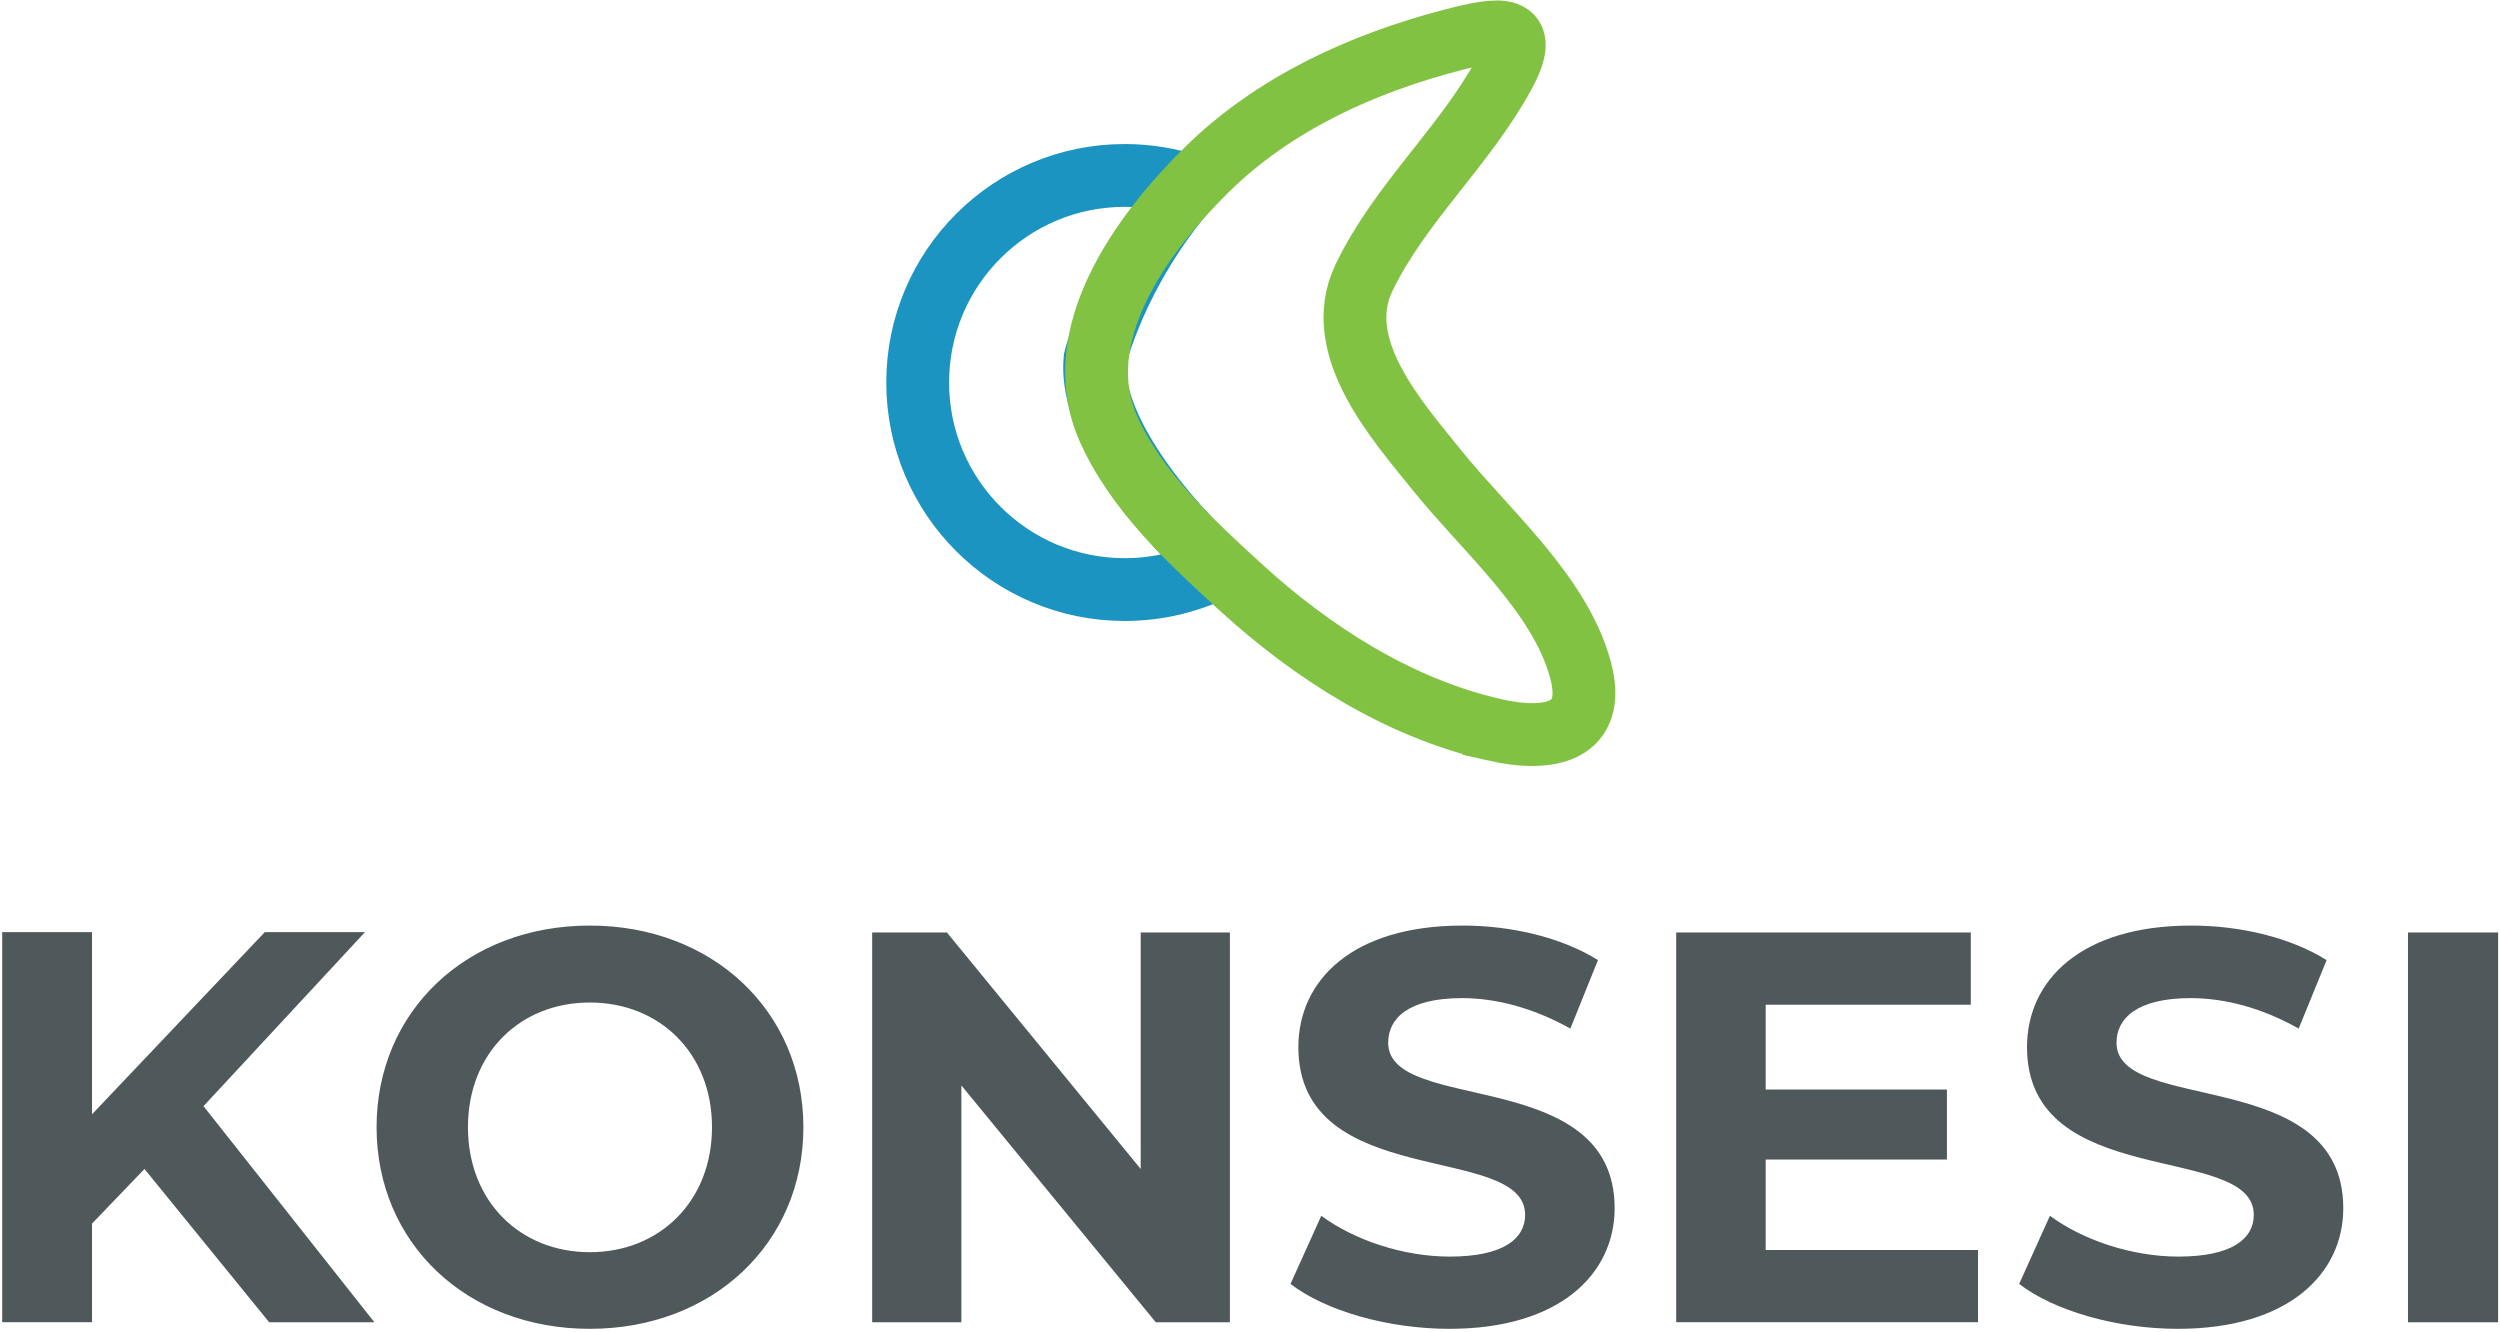 <svg version="1.2" xmlns="http://www.w3.org/2000/svg" viewBox="0 0 796 424" width="796" height="424">
	<title>konsesi</title>
	<style>
		.s0 { fill: #4f585a } 
		.s1 { fill: none;stroke: #1c94c1;stroke-miterlimit:10;stroke-width: 20 } 
		.s2 { fill: none;stroke: #82c243;stroke-miterlimit:10;stroke-width: 20 } 
	</style>
	<g id="Layer 1">
		<path id="KONSESI
" class="s0" aria-label="KONSESI"  d="m85.7 421h33.5l-54.4-68.8 51.4-55.4h-31.9l-55 58v-58h-28.6v124.2h28.6v-31.4l16.7-17.4zm102.1 2.1c39 0 68-27.1 68-64.2 0-37-29-64.2-68-64.2-39.2 0-67.9 27.3-67.9 64.2 0 36.9 28.7 64.2 67.9 64.2zm0-24.4c-22.2 0-38.8-16.2-38.8-39.8 0-23.6 16.6-39.7 38.8-39.7 22.2 0 38.9 16.1 38.9 39.7 0 23.6-16.7 39.8-38.9 39.8zm175.4-101.8v75.3l-61.7-75.3h-23.8v124.1h28.4v-75.4l61.9 75.4h23.6v-124.1zm98.3 126.2c35.4 0 52.6-17.7 52.6-38.4 0-45.6-72.1-29.8-72.1-52.7 0-7.8 6.5-14.2 23.5-14.2 11 0 22.9 3.2 34.5 9.7l8.8-21.8c-11.5-7.2-27.5-11-43.1-11-35.3 0-52.3 17.6-52.3 38.7 0 46.1 72.2 30.2 72.2 53.4 0 7.6-6.9 13.3-24 13.3-14.9 0-30.5-5.3-40.9-13l-9.8 21.7c11 8.5 30.9 14.3 50.6 14.3zm100.7-25.1v-28.8h57.7v-22.3h-57.7v-27h65.3v-23h-93.8v124.1h96.1v-23zm131.2 25.1c35.5 0 52.7-17.7 52.7-38.4 0-45.6-72.2-29.8-72.2-52.7 0-7.8 6.6-14.2 23.6-14.2 11 0 22.9 3.2 34.4 9.7l8.9-21.8c-11.5-7.2-27.5-11-43.1-11-35.3 0-52.3 17.6-52.3 38.7 0 46.1 72.2 30.2 72.2 53.4 0 7.6-6.9 13.3-24 13.3-14.9 0-30.5-5.3-40.9-13l-9.8 21.7c11 8.5 30.9 14.3 50.5 14.3zm73.3-2.1h28.7v-124.1h-28.7z"/>
		<path id="&lt;Path&gt;" class="s1" d="m387.69 180.73c-8.9 4.47-18.94 6.99-29.58 6.99-36.41 0-65.92-29.52-65.92-65.93 0-36.41 29.51-65.93 65.92-65.93 7.24 0 14.2 1.17 20.72 3.32-23.65 27.23-30.19 55.2-30.19 55.2-1.69 18.04 15.03 43.51 39.05 66.35z"/>
		<path id="&lt;Path&gt;" class="s2" d="m475.71 232.35c-30.52-7-58-24.63-80.88-45.56-15.75-14.42-32.88-30.2-41.8-50.04-13.48-30 10.84-62.64 31.19-82.7 21.42-21.11 49.53-33.86 78.34-41.35 15.11-3.93 25.18-5.34 16.2 11.12-12.57 23.01-33.07 40.93-44.46 64.59-10.61 22.04 10.5 45.49 23.42 61.54 15.3 19 38.67 38.82 45.4 62.91 5.75 20.59-9.97 23.49-27.41 19.49z"/>
	</g>
</svg>